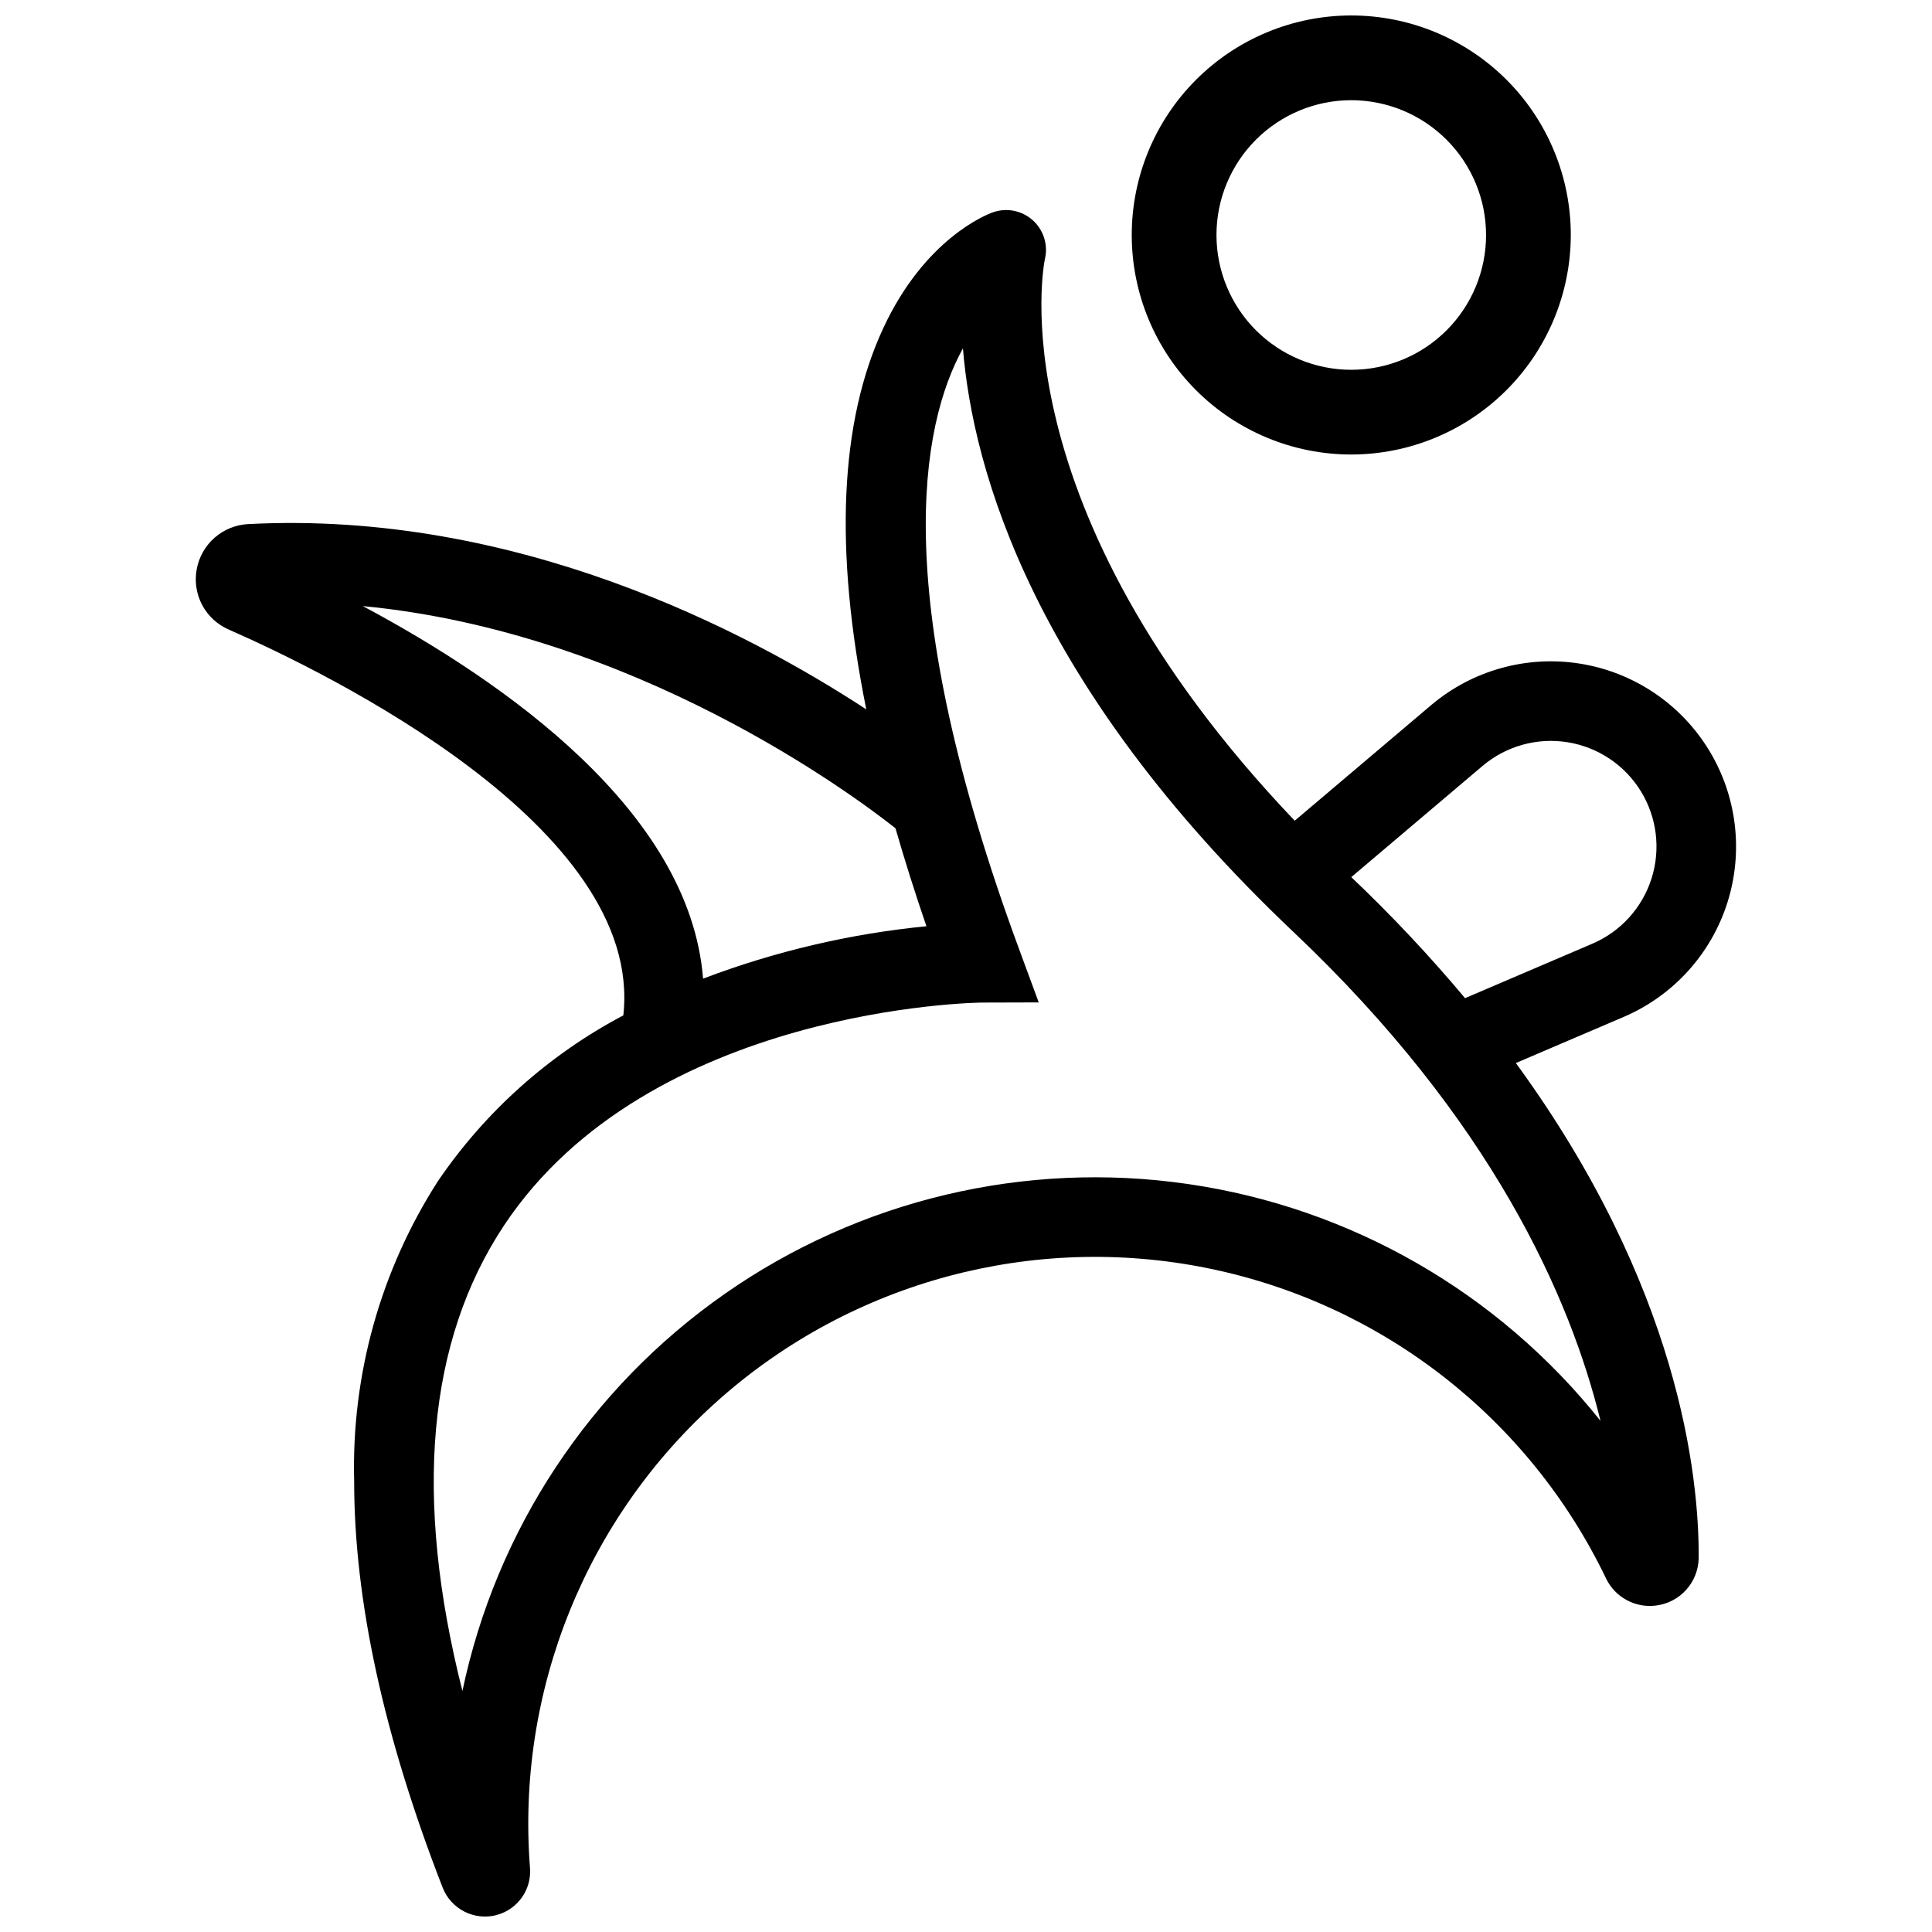 <?xml version="1.0" encoding="UTF-8"?>
<!-- Uploaded to: SVG Repo, www.svgrepo.com, Generator: SVG Repo Mixer Tools -->
<svg width="800px" height="800px" version="1.1" viewBox="144 144 512 512" xmlns="http://www.w3.org/2000/svg">
 <defs>
  <clipPath id="b">
   <path d="m443 148.09h118v116.91h-118z"/>
  </clipPath>
  <clipPath id="a">
   <path d="m195 199h410v452.9h-410z"/>
  </clipPath>
 </defs>
 <g>
  <g clip-path="url(#b)">
   <path d="m502.1 264.45c-15.43 0-30.227-6.129-41.137-17.039s-17.039-25.707-17.039-41.137c0-15.43 6.129-30.227 17.043-41.137 10.91-10.91 25.707-17.039 41.137-17.039 15.43 0 30.227 6.129 41.137 17.039 10.91 10.91 17.039 25.711 17.035 41.137-0.016 15.426-6.152 30.215-17.059 41.121s-25.691 17.039-41.117 17.055zm0-93.898c-9.473 0-18.559 3.766-25.258 10.465s-10.465 15.785-10.465 25.258c0 9.477 3.766 18.562 10.465 25.262s15.785 10.461 25.258 10.461c9.477 0 18.562-3.762 25.262-10.461s10.461-15.785 10.461-25.262c-0.008-9.469-3.777-18.551-10.473-25.246-6.699-6.699-15.777-10.465-25.25-10.477z"/>
  </g>
  <g clip-path="url(#a)">
   <path d="m275.71 651.47c5.523-1.516 9.195-6.738 8.746-12.449-3.68-46.965 14.887-92.938 50.152-124.17 35.266-31.238 83.145-44.117 129.32-34.793 46.176 9.324 85.305 39.773 105.69 82.246 2.402 4.988 7.723 7.879 13.215 7.184 6.41-0.777 11.254-6.18 11.336-12.633 0.125-21.641-5.141-71.816-48.453-131.14l28.57-12.223v0.004c13.145-5.625 23.184-16.695 27.5-30.324 4.312-13.629 2.473-28.461-5.039-40.625-7.516-12.16-19.957-20.445-34.074-22.684-14.121-2.242-28.516 1.781-39.422 11.02l-36.141 30.613c-79.742-83.676-66.328-148.19-66.211-148.8 0.914-3.769-0.316-7.738-3.207-10.332-2.887-2.594-6.965-3.391-10.617-2.078-1.812 0.648-17.984 7.039-28.961 30.59-11.605 24.91-13.074 58.797-4.543 101.11-31.875-20.855-92.895-52.77-163.75-49.102-3.301 0.156-6.457 1.43-8.945 3.609-2.488 2.18-4.16 5.141-4.75 8.395-0.598 3.223-0.086 6.555 1.453 9.449 1.539 2.894 4.016 5.18 7.019 6.488 25.918 11.387 110.17 52.332 104.59 102.26-19.711 10.406-36.574 25.477-49.117 43.902-15.223 23.688-22.961 51.41-22.215 79.559 0 31.566 7.805 67.434 23.418 107.61l0.004 0.004c2.215 5.781 8.449 8.945 14.43 7.324zm261.18-304.49c6.223-5.269 14.43-7.566 22.484-6.289 8.051 1.277 15.148 6 19.434 12.934 4.285 6.938 5.332 15.395 2.871 23.168-2.457 7.773-8.184 14.086-15.68 17.293l-33.742 14.434h-0.004c-9.43-11.258-19.496-21.965-30.148-32.074zm-296.75-42.363c71.961 6.883 129.71 49.828 141.17 58.879 2.41 8.383 5.144 17.039 8.203 25.961v0.004c-20.258 1.988-40.16 6.66-59.191 13.891-3.492-44.242-52.414-78.59-90.176-98.734zm37.43 164.14c38.52-57.969 125.75-59.062 126.61-59.066l15.094-0.043-5.219-14.156c-34.527-93.625-26.195-138.55-14.871-159.18 2.66 32.492 18.723 89.473 87.641 154.71 52.613 49.801 73.34 96.898 81.328 129.52-27.148-34.078-66.27-56.527-109.39-62.777-43.121-6.254-87.004 4.164-122.71 29.129-35.711 24.965-60.566 62.598-69.504 105.24-13-51.348-9.336-92.715 11.027-123.38z"/>
  </g>
 </g>
</svg>